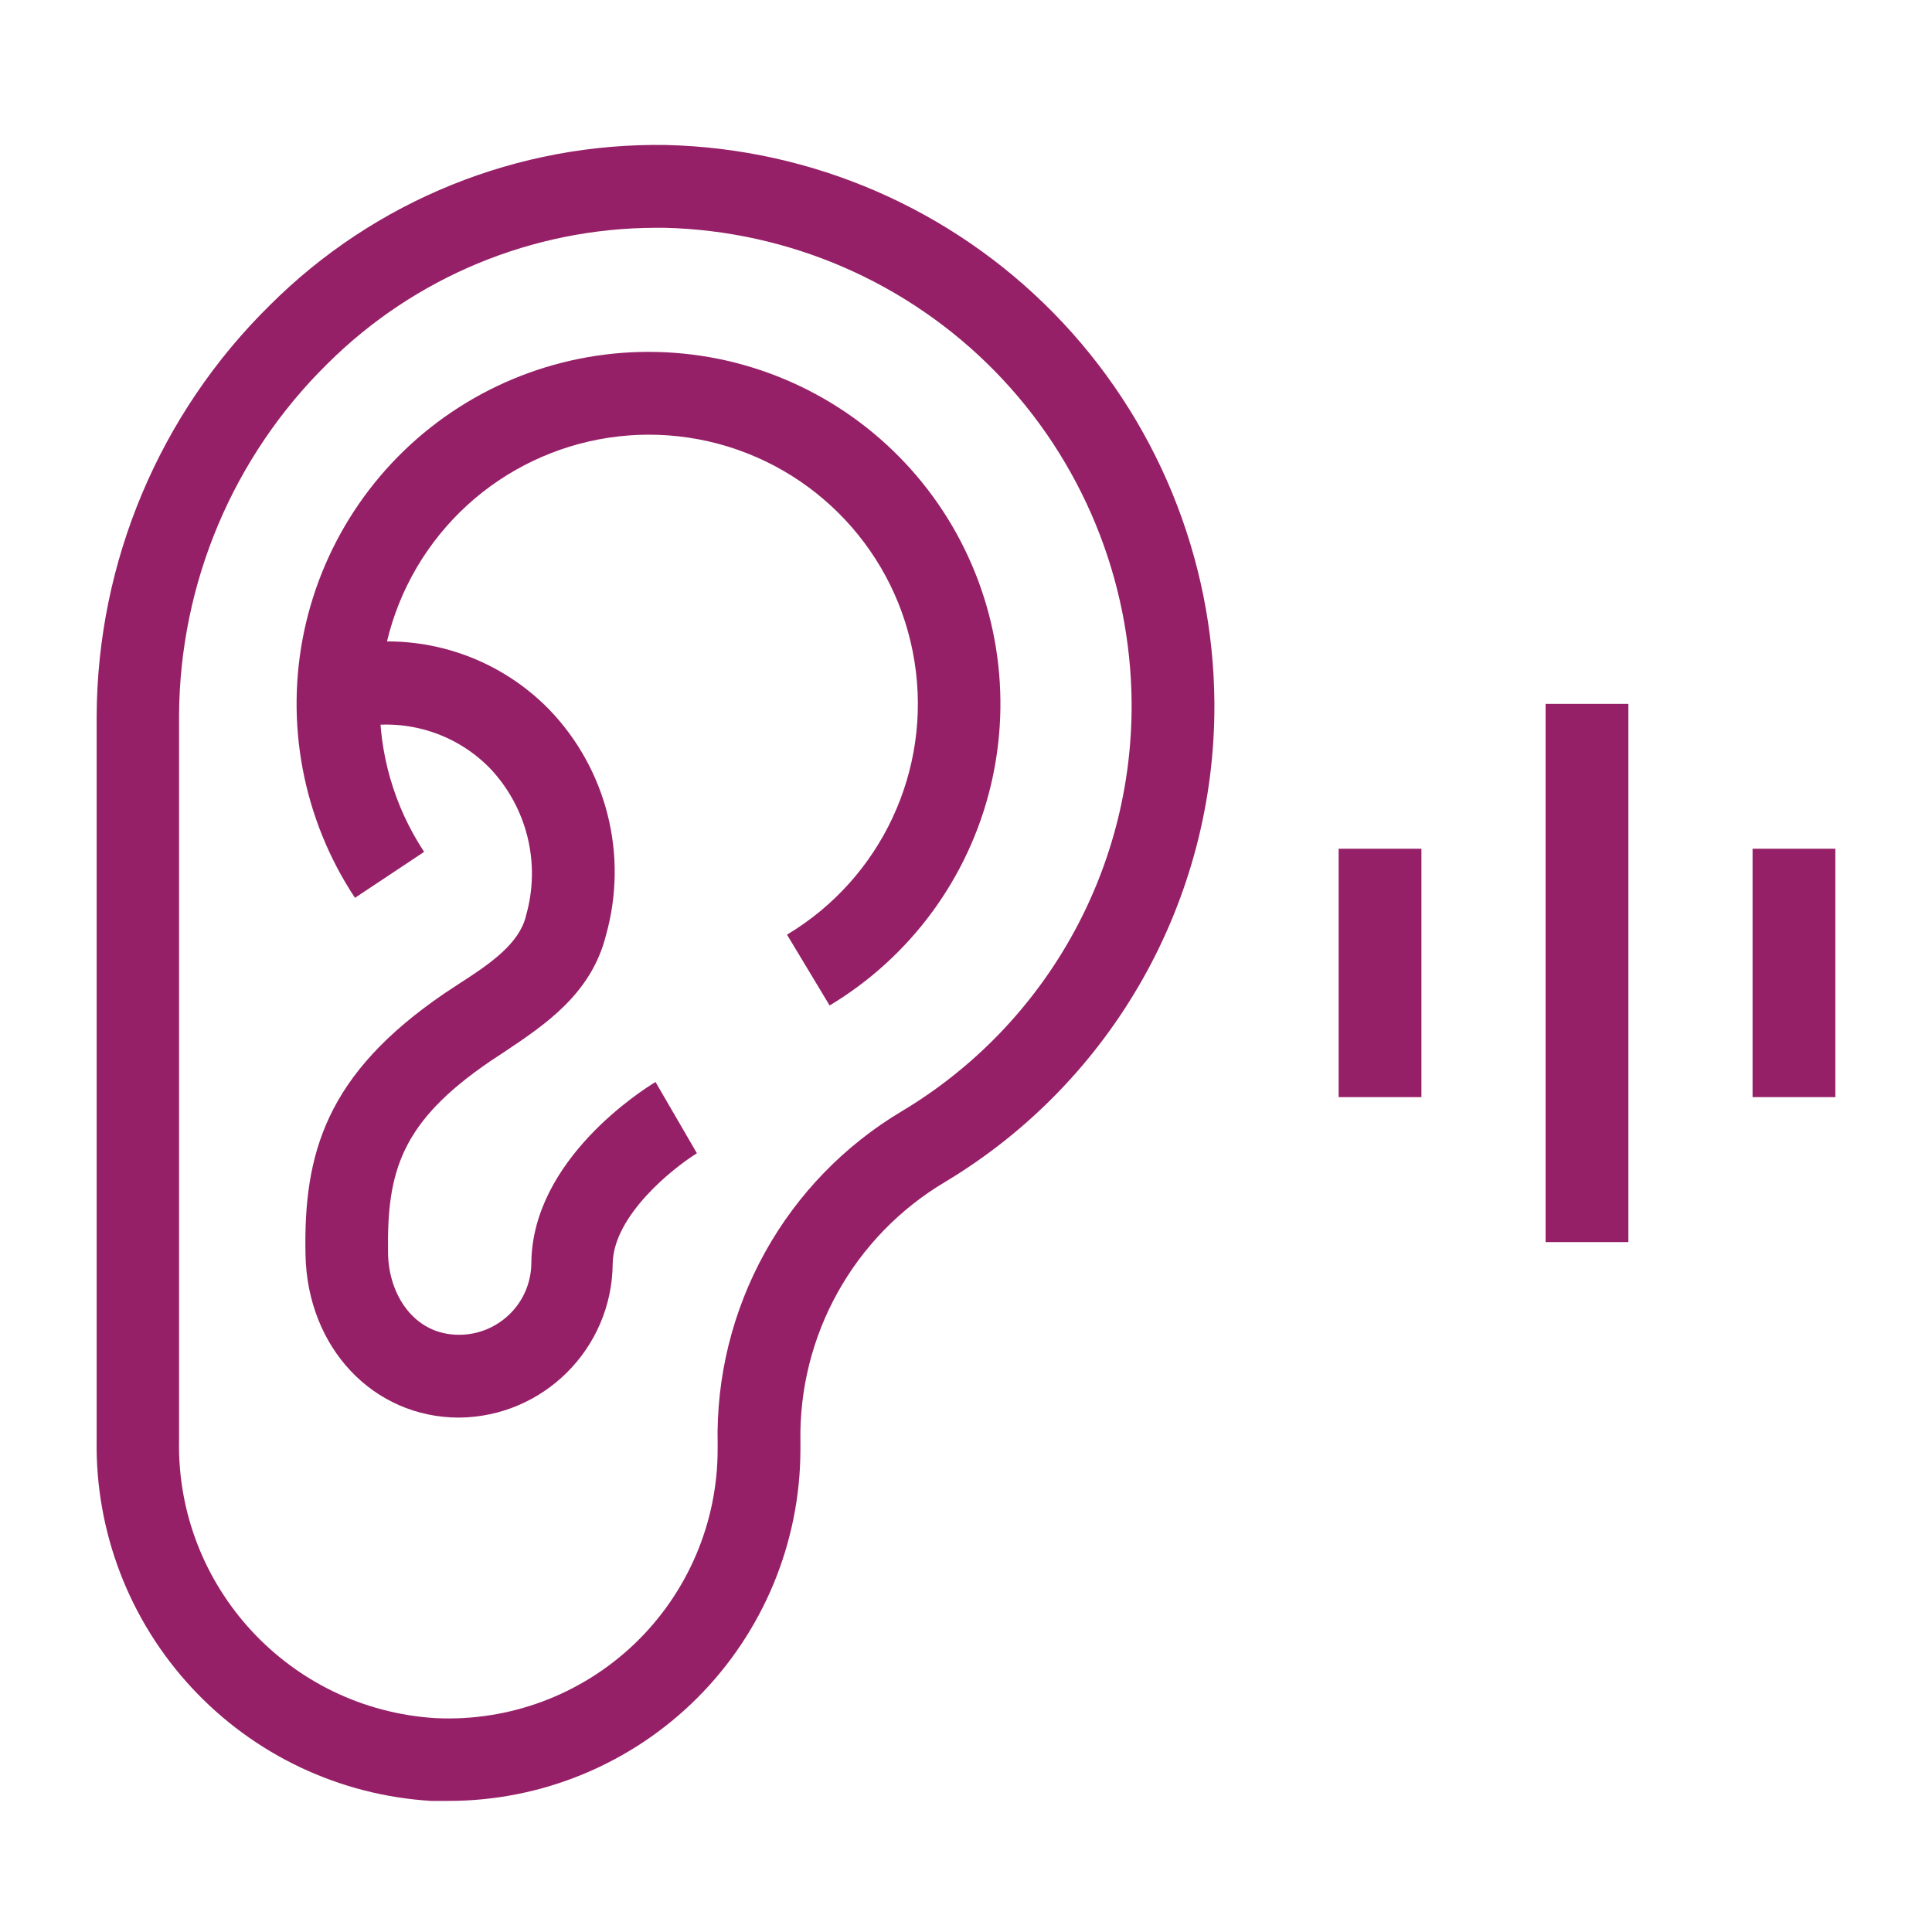 <svg width="40" height="40" viewBox="0 0 40 40" fill="none" xmlns="http://www.w3.org/2000/svg">
<path d="M32 14.573H33.714V25.716H32V14.573Z" fill="#962067"/>
<path d="M27.715 17.572H29.429V22.715H27.715V17.572Z" fill="#962067"/>
<path d="M36.285 17.572H37.999V22.715H36.285V17.572Z" fill="#962067"/>
<path d="M9.286 37.286H8.931C7.036 37.173 5.26 36.334 3.97 34.943C2.679 33.553 1.972 31.718 2.001 29.82V14.82C2.016 11.625 3.305 8.566 5.583 6.323C7.758 4.148 10.721 2.95 13.795 3.002C16.82 3.075 19.697 4.324 21.817 6.485C23.934 8.645 25.128 11.546 25.143 14.573C25.16 18.622 23.044 22.382 19.572 24.468C17.674 25.593 16.527 27.652 16.572 29.86V30.001C16.572 31.933 15.803 33.786 14.438 35.152C13.072 36.519 11.218 37.286 9.286 37.286ZM13.572 4.716C11.022 4.722 8.58 5.737 6.775 7.535C4.823 9.458 3.719 12.082 3.707 14.82V29.82C3.65 32.85 5.992 35.386 9.017 35.572C10.54 35.646 12.027 35.092 13.132 34.039C14.235 32.986 14.86 31.526 14.858 30.001V29.894C14.828 28.509 15.166 27.143 15.836 25.933C16.507 24.721 17.488 23.71 18.677 23.003C21.638 21.229 23.444 18.025 23.429 14.573C23.416 11.996 22.4 9.526 20.597 7.684C18.792 5.844 16.341 4.78 13.765 4.716L13.572 4.716Z" fill="#962067"/>
<path d="M17.176 20.817L16.294 19.351C18.246 18.183 19.292 15.944 18.934 13.698C18.578 11.45 16.89 9.647 14.672 9.139C12.454 8.634 10.15 9.528 8.853 11.398C7.557 13.268 7.529 15.738 8.781 17.637L7.35 18.588V18.59C6.273 16.962 5.895 14.972 6.298 13.063C6.703 11.155 7.855 9.487 9.497 8.436C11.14 7.383 13.135 7.035 15.039 7.465C16.94 7.897 18.591 9.074 19.619 10.731C20.647 12.389 20.967 14.389 20.508 16.286C20.049 18.181 18.849 19.813 17.177 20.817L17.176 20.817Z" fill="#962067"/>
<path d="M9.506 29.35C7.728 29.35 6.36 27.902 6.325 25.973C6.281 23.877 6.753 22.24 9.193 20.573L9.497 20.372C10.165 19.943 10.745 19.54 10.89 18.965H10.888C11.201 17.886 10.917 16.721 10.143 15.905C9.415 15.16 8.352 14.846 7.336 15.075L6.954 13.404V13.403C8.55 13.029 10.224 13.517 11.369 14.688C12.563 15.927 13.011 17.703 12.547 19.36C12.243 20.578 11.284 21.215 10.443 21.778L10.152 21.97C8.309 23.226 8.009 24.245 8.034 25.921C8.034 26.778 8.557 27.635 9.501 27.635C9.897 27.637 10.277 27.48 10.56 27.2C10.842 26.921 10.999 26.541 11.001 26.144C11.022 24.001 13.314 22.556 13.572 22.402L14.429 23.877C13.949 24.174 12.693 25.163 12.685 26.171V26.169C12.668 27.918 11.255 29.333 9.506 29.35Z" fill="#962067"/>
</svg>
